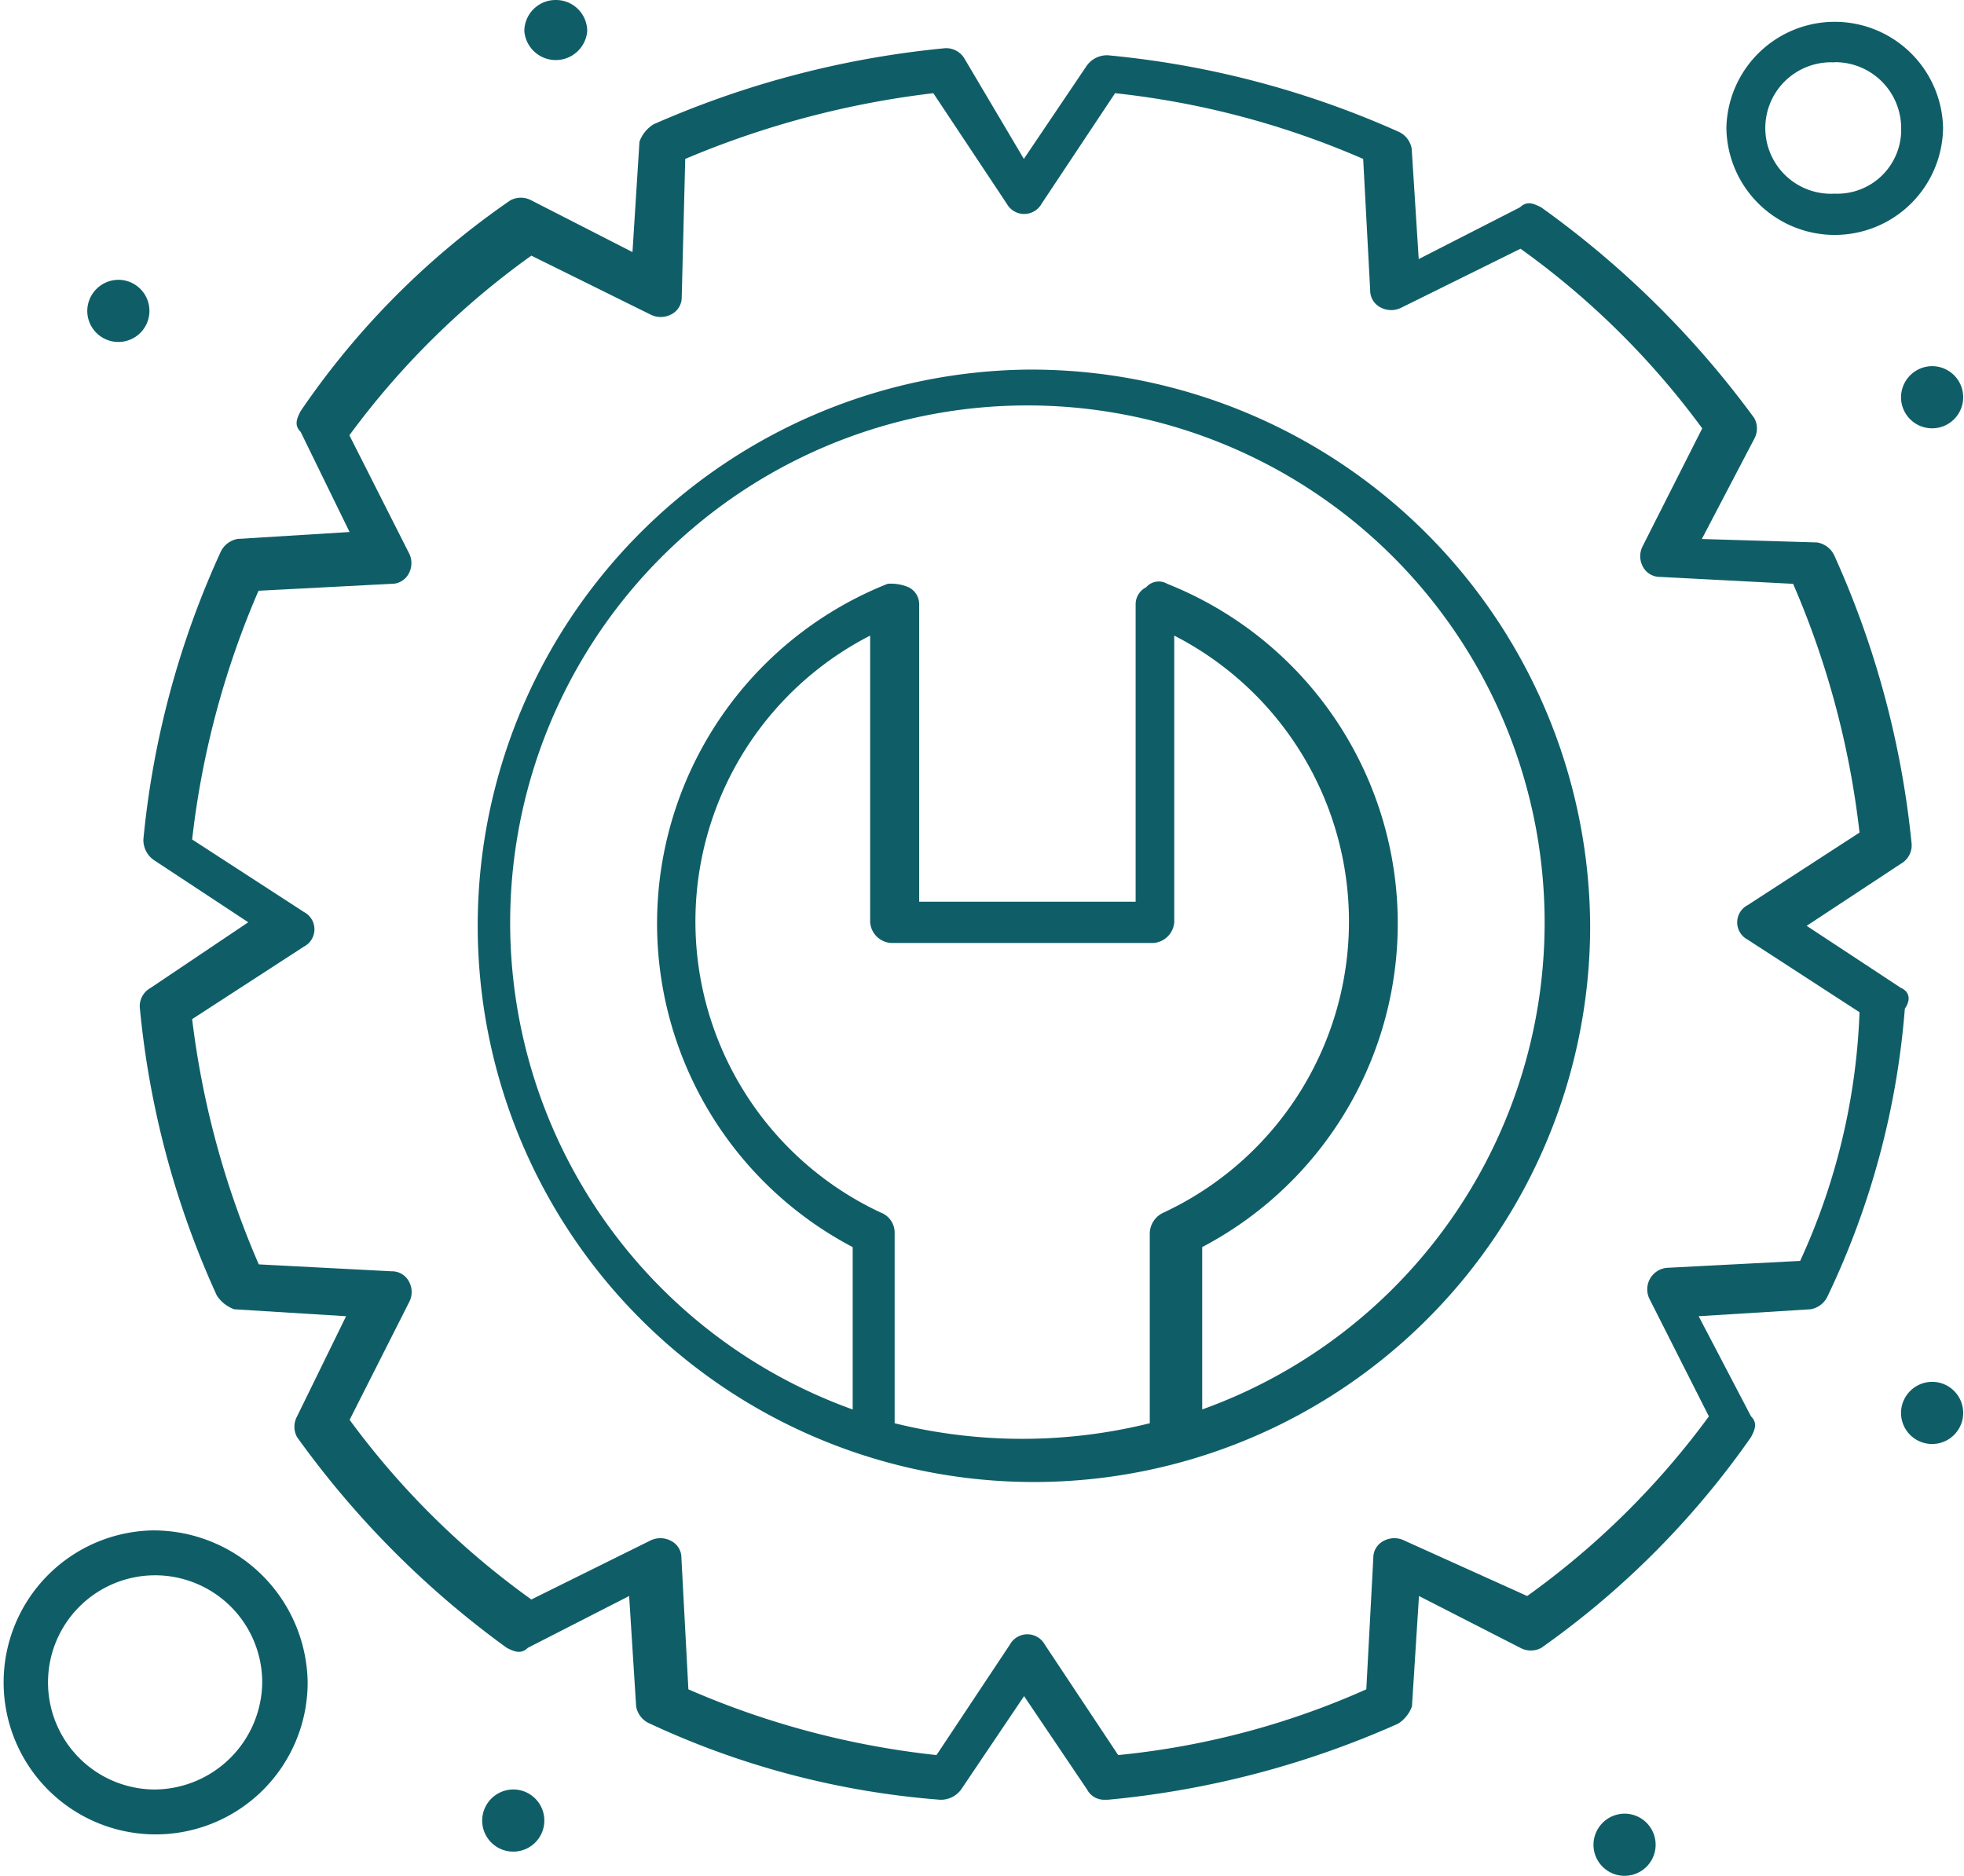 <svg xmlns="http://www.w3.org/2000/svg" xmlns:xlink="http://www.w3.org/1999/xlink" width="74.69" height="71.338" viewBox="0 0 74.69 71.338">
  <defs>
    <clipPath id="clip-path">
      <rect id="Rectangle_1803" data-name="Rectangle 1803" width="74.69" height="71.338" fill="#0f5e67"/>
    </clipPath>
  </defs>
  <g id="Group_1485" data-name="Group 1485" clip-path="url(#clip-path)">
    <path id="Path_1523" data-name="Path 1523" d="M87.291,42.759,83.7,40.394l3.588-2.365a.8.8,0,0,0,.4-.789,34.974,34.974,0,0,0-2.924-10.9.883.883,0,0,0-.665-.526l-4.386-.131,1.994-3.81a.816.816,0,0,0,0-.788A35.875,35.875,0,0,0,73.6,13.068c-.266-.132-.531-.263-.8,0l-3.854,1.97-.267-4.2a.873.873,0,0,0-.531-.657A35.042,35.042,0,0,0,57.123,7.287a.949.949,0,0,0-.8.394l-2.393,3.547L51.674,7.418a.806.806,0,0,0-.8-.394,36,36,0,0,0-11.031,2.89,1.314,1.314,0,0,0-.531.657l-.266,4.2L35.2,12.805a.841.841,0,0,0-.8,0,30.645,30.645,0,0,0-7.974,8.014c-.133.263-.265.526,0,.789l1.861,3.809-4.253.263a.882.882,0,0,0-.664.526,34.022,34.022,0,0,0-2.924,10.9.932.932,0,0,0,.4.788l3.588,2.365-3.72,2.5a.789.789,0,0,0-.4.788,34.036,34.036,0,0,0,2.924,10.905,1.324,1.324,0,0,0,.664.525l4.253.263L26.29,59.05a.821.821,0,0,0,0,.788,35.263,35.263,0,0,0,7.975,8.014c.265.132.531.263.8,0l3.854-1.971.266,4.2a.875.875,0,0,0,.532.657,31.846,31.846,0,0,0,11.03,2.891.951.951,0,0,0,.8-.394l2.391-3.547,2.393,3.547a.732.732,0,0,0,.664.394h.132a35.042,35.042,0,0,0,11.031-2.891,1.309,1.309,0,0,0,.531-.657l.267-4.2,3.854,1.971a.839.839,0,0,0,.8,0,32.758,32.758,0,0,0,7.974-8.014c.134-.263.267-.526,0-.788l-1.992-3.81,4.252-.263a.88.88,0,0,0,.665-.525,30.927,30.927,0,0,0,2.924-10.905c.265-.394.133-.657-.132-.788M83.438,53.138l-5.051.262a.822.822,0,0,0-.665,1.183l2.259,4.467a30.763,30.763,0,0,1-6.91,6.831l-4.652-2.1a.857.857,0,0,0-.8,0,.721.721,0,0,0-.4.657l-.266,4.992a30.45,30.45,0,0,1-9.436,2.5l-2.79-4.2a.758.758,0,0,0-1.329,0l-2.79,4.2a32.218,32.218,0,0,1-9.436-2.5l-.265-4.992a.721.721,0,0,0-.4-.657.857.857,0,0,0-.8,0L35.2,66.013a30.8,30.8,0,0,1-6.911-6.832l2.259-4.467a.825.825,0,0,0,0-.788.73.73,0,0,0-.664-.394l-5.05-.263A33.559,33.559,0,0,1,22.3,43.942l4.253-2.759a.741.741,0,0,0,0-1.314L22.3,37.11a33.234,33.234,0,0,1,2.525-9.459l5.05-.263a.731.731,0,0,0,.664-.394.825.825,0,0,0,0-.788l-2.259-4.467A30.824,30.824,0,0,1,35.2,14.907l4.519,2.234a.857.857,0,0,0,.8,0,.721.721,0,0,0,.4-.657l.133-5.255a34.593,34.593,0,0,1,9.435-2.5l2.791,4.2a.758.758,0,0,0,1.329,0l2.792-4.2a32.25,32.25,0,0,1,9.435,2.5l.266,4.992a.721.721,0,0,0,.4.657.853.853,0,0,0,.8,0l4.518-2.234a30.834,30.834,0,0,1,6.91,6.832l-2.259,4.467a.832.832,0,0,0,0,.788.732.732,0,0,0,.665.394l5.05.263a33.244,33.244,0,0,1,2.526,9.46l-4.253,2.758a.74.74,0,0,0,0,1.314l4.253,2.76a24.773,24.773,0,0,1-2.259,9.459" transform="translate(-14.993 -5.185)" fill="#0f5e67"/>
    <path id="Path_1524" data-name="Path 1524" d="M13.889,40.648a1.182,1.182,0,1,1-1.2,1.183,1.19,1.19,0,0,1,1.2-1.183" transform="translate(-9.37 -30.007)" fill="#0f5e67"/>
    <path id="Path_1525" data-name="Path 1525" d="M277.371,53.194a1.182,1.182,0,1,1-1.2,1.183,1.189,1.189,0,0,1,1.2-1.183" transform="translate(-203.876 -39.269)" fill="#0f5e67"/>
    <path id="Path_1526" data-name="Path 1526" d="M77.348,0a1.188,1.188,0,0,1,1.2,1.182,1.2,1.2,0,0,1-2.392,0A1.189,1.189,0,0,1,77.348,0" transform="translate(-56.216)" fill="#0f5e67"/>
    <path id="Path_1527" data-name="Path 1527" d="M277.371,200.74a1.182,1.182,0,1,1-1.2,1.182,1.188,1.188,0,0,1,1.2-1.182" transform="translate(-203.876 -148.189)" fill="#0f5e67"/>
    <path id="Path_1528" data-name="Path 1528" d="M232.694,263.472a1.182,1.182,0,1,1-1.2,1.182,1.189,1.189,0,0,1,1.2-1.182" transform="translate(-170.895 -194.499)" fill="#0f5e67"/>
    <path id="Path_1529" data-name="Path 1529" d="M71.256,259.958a1.182,1.182,0,1,1-1.2,1.182,1.188,1.188,0,0,1,1.2-1.182" transform="translate(-51.719 -191.905)" fill="#0f5e67"/>
    <path id="Path_1530" data-name="Path 1530" d="M254.91,11.156a4.118,4.118,0,0,0,4.12-4.074,4.121,4.121,0,0,0-8.24,0,4.118,4.118,0,0,0,4.121,4.074m0-6.569a2.51,2.51,0,0,1,2.525,2.5,2.43,2.43,0,0,1-2.525,2.5,2.5,2.5,0,1,1,0-4.992" transform="translate(-185.136 -2.222)" fill="#0f5e67"/>
    <path id="Path_1531" data-name="Path 1531" d="M5.848,222.319A5.781,5.781,0,1,0,11.7,228.1a5.866,5.866,0,0,0-5.848-5.78m0,9.853a4.073,4.073,0,1,1,4.12-4.073,4.118,4.118,0,0,1-4.12,4.073" transform="translate(0 -164.119)" fill="#0f5e67"/>
    <path id="Path_1532" data-name="Path 1532" d="M88.917,53.694a21.153,21.153,0,1,0,21.4,21.153,21.263,21.263,0,0,0-21.4-21.153m-5.05,40.07V86.538a.817.817,0,0,0-.532-.788,12.217,12.217,0,0,1-.4-21.94v10.9a.851.851,0,0,0,.8.789H93.7a.853.853,0,0,0,.8-.789V63.81a12.217,12.217,0,0,1-.4,21.94.885.885,0,0,0-.531.788v7.226a20.154,20.154,0,0,1-9.7,0m11.694-.525V87.064A13.9,13.9,0,0,0,94.232,61.84a.631.631,0,0,0-.8.132.721.721,0,0,0-.4.657v11.3H84.8v-11.3a.721.721,0,0,0-.4-.657,1.69,1.69,0,0,0-.8-.132,13.9,13.9,0,0,0-1.329,25.225v6.175a19.67,19.67,0,1,1,13.289,0" transform="translate(-49.844 -39.638)" fill="#0f5e67"/>
  </g>
</svg>
